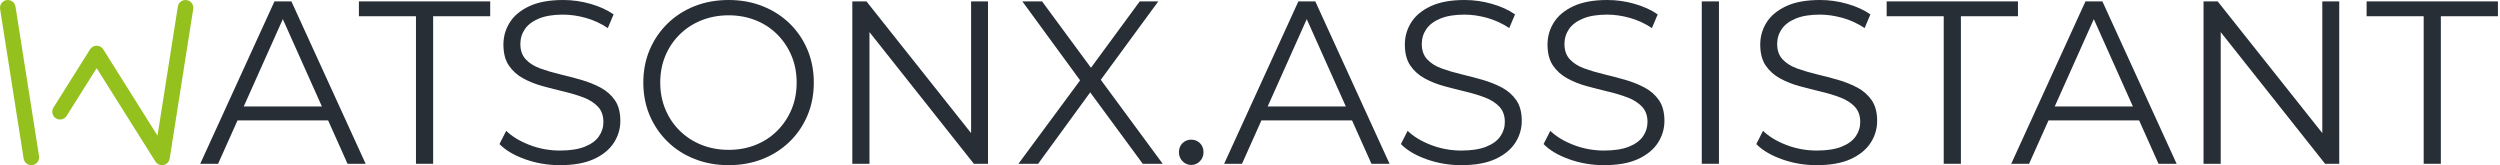 <svg width="333" height="22" viewBox="0 0 333 22" fill="none" xmlns="http://www.w3.org/2000/svg">
<path d="M36.559 0.186L26.672 21.815H29.051L31.637 16.037H43.706L46.292 21.815H48.703L38.815 0.186H36.559ZM32.465 14.183L37.672 2.549L42.878 14.183H32.468H32.465Z" fill="#272E36"/>
<path d="M47.806 2.163H55.407V21.815H57.694V2.163H65.295V0.186H47.806V2.163Z" fill="#272E36"/>
<path d="M79.988 11.664C79.194 11.241 78.328 10.898 77.392 10.629C76.456 10.36 75.514 10.113 74.565 9.888C73.616 9.662 72.748 9.402 71.954 9.115C71.16 8.828 70.523 8.426 70.038 7.91C69.553 7.394 69.312 6.714 69.312 5.871C69.312 5.129 69.513 4.465 69.915 3.878C70.316 3.291 70.941 2.821 71.784 2.472C72.628 2.123 73.7 1.947 74.998 1.947C75.965 1.947 76.969 2.092 78.01 2.379C79.052 2.667 80.034 3.121 80.961 3.739L81.734 1.916C80.868 1.319 79.839 0.85 78.644 0.51C77.448 0.17 76.243 0 75.028 0C73.196 0 71.691 0.272 70.517 0.819C69.343 1.366 68.472 2.086 67.906 2.982C67.341 3.878 67.056 4.86 67.056 5.933C67.056 7.085 67.297 8.018 67.783 8.729C68.268 9.44 68.904 10.011 69.698 10.444C70.493 10.876 71.361 11.222 72.309 11.479C73.258 11.735 74.203 11.979 75.152 12.205C76.101 12.431 76.966 12.693 77.748 12.993C78.529 13.293 79.163 13.7 79.648 14.213C80.133 14.729 80.374 15.409 80.374 16.253C80.374 16.954 80.173 17.591 79.771 18.168C79.37 18.746 78.743 19.203 77.887 19.543C77.031 19.883 75.924 20.053 74.565 20.053C73.205 20.053 71.79 19.803 70.502 19.296C69.213 18.793 68.191 18.168 67.427 17.427L66.531 19.188C67.335 20.013 68.472 20.687 69.946 21.212C71.419 21.737 72.958 22 74.565 22C76.419 22 77.939 21.728 79.123 21.181C80.306 20.634 81.187 19.914 81.764 19.018C82.342 18.122 82.63 17.149 82.63 16.098C82.63 14.964 82.389 14.05 81.903 13.348C81.418 12.647 80.782 12.088 79.988 11.664Z" fill="#272E36"/>
<path d="M105.17 3.121C104.151 2.132 102.952 1.366 101.57 0.819C100.189 0.272 98.688 0 97.059 0C95.431 0 93.898 0.272 92.517 0.819C91.136 1.366 89.937 2.138 88.917 3.136C87.898 4.134 87.104 5.299 86.538 6.628C85.973 7.956 85.689 9.415 85.689 11C85.689 12.585 85.973 14.043 86.538 15.372C87.104 16.701 87.898 17.866 88.917 18.864C89.937 19.862 91.142 20.634 92.533 21.181C93.923 21.728 95.431 22 97.059 22C98.688 22 100.189 21.728 101.57 21.181C102.952 20.634 104.151 19.868 105.17 18.879C106.19 17.89 106.984 16.725 107.549 15.387C108.115 14.05 108.399 12.585 108.399 11C108.399 9.415 108.115 7.95 107.549 6.612C106.984 5.274 106.19 4.11 105.17 3.121ZM105.433 14.569C104.979 15.65 104.345 16.599 103.533 17.411C102.72 18.224 101.762 18.854 100.659 19.296C99.556 19.738 98.357 19.96 97.059 19.96C95.761 19.96 94.556 19.738 93.444 19.296C92.332 18.854 91.365 18.224 90.54 17.411C89.715 16.599 89.078 15.644 88.624 14.553C88.17 13.463 87.944 12.276 87.944 11C87.944 9.724 88.17 8.513 88.624 7.431C89.078 6.35 89.715 5.401 90.54 4.588C91.365 3.776 92.332 3.145 93.444 2.704C94.556 2.262 95.761 2.039 97.059 2.039C98.357 2.039 99.556 2.262 100.659 2.704C101.762 3.145 102.72 3.776 103.533 4.588C104.345 5.401 104.979 6.35 105.433 7.431C105.887 8.513 106.113 9.702 106.113 11C106.113 12.298 105.887 13.487 105.433 14.569Z" fill="#272E36"/>
<path d="M129.349 17.73L115.413 0.186H113.528V21.815H115.815V4.277L129.719 21.815H131.604V0.186H129.349V17.73Z" fill="#272E36"/>
<path d="M154.284 0.186H151.812L145.317 9.026L138.804 0.186H136.177L143.871 10.703L135.652 21.815H138.278L145.215 12.304L152.214 21.815H154.871L146.624 10.629L154.284 0.186Z" fill="#272E36"/>
<path d="M158.672 18.601C158.217 18.601 157.831 18.756 157.513 19.065C157.195 19.373 157.034 19.775 157.034 20.27C157.034 20.764 157.195 21.144 157.513 21.475C157.831 21.805 158.217 21.969 158.672 21.969C159.126 21.969 159.512 21.805 159.83 21.475C160.149 21.144 160.309 20.742 160.309 20.27C160.309 19.797 160.149 19.373 159.83 19.065C159.512 18.756 159.126 18.601 158.672 18.601Z" fill="#272E36"/>
<path d="M172.944 0.186L163.056 21.815H165.435L168.022 16.037H180.091L182.677 21.815H185.087L175.199 0.186H172.944ZM168.853 14.183L174.059 2.549L179.266 14.183H168.856H168.853Z" fill="#272E36"/>
<path d="M200.058 11.664C199.263 11.241 198.398 10.898 197.462 10.629C196.523 10.36 195.583 10.113 194.635 9.888C193.686 9.662 192.818 9.402 192.024 9.115C191.23 8.828 190.593 8.426 190.108 7.91C189.623 7.394 189.382 6.714 189.382 5.871C189.382 5.129 189.583 4.465 189.985 3.878C190.386 3.291 191.01 2.821 191.854 2.472C192.697 2.123 193.77 1.947 195.067 1.947C196.034 1.947 197.039 2.092 198.08 2.379C199.121 2.667 200.104 3.121 201.031 3.739L201.803 1.916C200.938 1.319 199.909 0.85 198.713 0.51C197.518 0.17 196.313 0 195.098 0C193.266 0 191.761 0.272 190.587 0.819C189.413 1.366 188.542 2.086 187.976 2.982C187.411 3.878 187.126 4.86 187.126 5.933C187.126 7.085 187.367 8.018 187.852 8.729C188.338 9.44 188.974 10.011 189.768 10.444C190.562 10.876 191.431 11.222 192.379 11.479C193.328 11.735 194.273 11.979 195.222 12.205C196.167 12.431 197.036 12.693 197.817 12.993C198.599 13.293 199.233 13.7 199.718 14.213C200.203 14.729 200.444 15.409 200.444 16.253C200.444 16.954 200.243 17.591 199.841 18.168C199.44 18.746 198.812 19.203 197.956 19.543C197.101 19.883 195.994 20.053 194.635 20.053C193.275 20.053 191.86 19.803 190.572 19.296C189.283 18.793 188.26 18.168 187.497 17.427L186.601 19.188C187.404 20.013 188.542 20.687 190.015 21.212C191.489 21.737 193.028 22 194.635 22C196.489 22 198.009 21.728 199.192 21.181C200.376 20.634 201.256 19.914 201.834 19.018C202.412 18.122 202.699 17.149 202.699 16.098C202.699 14.964 202.458 14.05 201.973 13.348C201.488 12.647 200.852 12.088 200.058 11.664Z" fill="#272E36"/>
<path d="M219.06 11.664C218.266 11.241 217.401 10.898 216.465 10.629C215.529 10.36 214.586 10.113 213.638 9.888C212.689 9.662 211.821 9.402 211.027 9.115C210.233 8.828 209.596 8.426 209.111 7.91C208.626 7.394 208.385 6.714 208.385 5.871C208.385 5.129 208.586 4.465 208.987 3.878C209.389 3.291 210.013 2.821 210.857 2.472C211.7 2.123 212.773 1.947 214.07 1.947C215.037 1.947 216.042 2.092 217.083 2.379C218.124 2.667 219.107 3.121 220.034 3.739L220.806 1.916C219.941 1.319 218.912 0.85 217.716 0.51C216.521 0.17 215.316 0 214.101 0C212.269 0 210.764 0.272 209.59 0.819C208.416 1.366 207.544 2.086 206.979 2.982C206.414 3.878 206.129 4.86 206.129 5.933C206.129 7.085 206.37 8.018 206.855 8.729C207.341 9.44 207.977 10.011 208.771 10.444C209.565 10.876 210.434 11.222 211.382 11.479C212.331 11.735 213.276 11.979 214.225 12.205C215.173 12.431 216.039 12.693 216.82 12.993C217.602 13.293 218.235 13.7 218.721 14.213C219.206 14.729 219.447 15.409 219.447 16.253C219.447 16.954 219.246 17.591 218.844 18.168C218.442 18.746 217.815 19.203 216.959 19.543C216.103 19.883 214.997 20.053 213.638 20.053C212.278 20.053 210.863 19.803 209.575 19.296C208.286 18.793 207.263 18.168 206.5 17.427L205.604 19.188C206.407 20.013 207.544 20.687 209.018 21.212C210.492 21.737 212.031 22 213.638 22C215.492 22 217.012 21.728 218.195 21.181C219.379 20.634 220.259 19.914 220.837 19.018C221.415 18.122 221.702 17.149 221.702 16.098C221.702 14.964 221.461 14.05 220.976 13.348C220.491 12.647 219.855 12.088 219.06 11.664Z" fill="#272E36"/>
<path d="M228.964 0.186H226.677V21.815H228.964V0.186Z" fill="#272E36"/>
<path d="M247.395 11.664C246.601 11.241 245.735 10.898 244.799 10.629C243.863 10.36 242.921 10.113 241.972 9.888C241.023 9.662 240.155 9.402 239.361 9.115C238.567 8.828 237.93 8.426 237.445 7.91C236.96 7.394 236.719 6.714 236.719 5.871C236.719 5.129 236.92 4.465 237.322 3.878C237.723 3.291 238.348 2.821 239.191 2.472C240.035 2.123 241.107 1.947 242.405 1.947C243.372 1.947 244.376 2.092 245.417 2.379C246.458 2.667 247.441 3.121 248.368 3.739L249.14 1.916C248.275 1.319 247.246 0.85 246.051 0.51C244.855 0.17 243.65 0 242.435 0C240.6 0 239.098 0.272 237.924 0.819C236.75 1.366 235.879 2.086 235.313 2.982C234.748 3.878 234.463 4.86 234.463 5.933C234.463 7.085 234.705 8.018 235.19 8.729C235.675 9.44 236.311 10.011 237.105 10.444C237.896 10.876 238.768 11.222 239.716 11.479C240.665 11.735 241.61 11.979 242.559 12.205C243.508 12.431 244.373 12.693 245.155 12.993C245.936 13.293 246.57 13.7 247.055 14.213C247.54 14.729 247.781 15.409 247.781 16.253C247.781 16.954 247.58 17.591 247.178 18.168C246.777 18.746 246.149 19.203 245.294 19.543C244.438 19.883 243.331 20.053 241.972 20.053C240.612 20.053 239.197 19.803 237.909 19.296C236.62 18.793 235.597 18.168 234.834 17.427L233.938 19.188C234.742 20.013 235.879 20.687 237.353 21.212C238.826 21.737 240.365 22 241.972 22C243.826 22 245.343 21.728 246.53 21.181C247.713 20.634 248.594 19.914 249.171 19.018C249.749 18.122 250.037 17.149 250.037 16.098C250.037 14.964 249.792 14.05 249.31 13.348C248.825 12.647 248.189 12.088 247.395 11.664Z" fill="#272E36"/>
<path d="M268.792 0.186H251.303V2.163H258.904V21.815H261.191V2.163H268.792V0.186Z" fill="#272E36"/>
<path d="M277.784 0.186L267.896 21.815H270.275L272.862 16.037H284.931L287.517 21.815H289.927L280.039 0.186H277.784ZM273.69 14.183L278.896 2.549L284.103 14.183H273.693H273.69Z" fill="#272E36"/>
<path d="M309.331 17.727L295.396 0.186H293.511V21.815H295.798V4.277L309.702 21.815H311.587V0.186H309.331V17.727Z" fill="#272E36"/>
<path d="M315.233 0.186V2.163H322.834V21.815H325.121V2.163H332.722V0.186H315.233Z" fill="#272E36"/>
<path d="M24.873 0.016C24.305 -0.074 23.776 0.312 23.687 0.881L20.98 18.07L13.753 6.573C13.561 6.27 13.231 6.087 12.875 6.087C12.52 6.087 12.186 6.27 11.998 6.573L7.119 14.331C6.813 14.816 6.961 15.456 7.446 15.762C7.931 16.068 8.571 15.919 8.877 15.434L12.875 9.072L20.699 21.515C20.89 21.821 21.224 22 21.576 22C21.644 22 21.715 21.994 21.787 21.979C22.21 21.892 22.534 21.552 22.602 21.123L25.738 1.199C25.828 0.634 25.442 0.102 24.873 0.013V0.016Z" fill="#95C11F"/>
<path d="M2.064 0.878C1.974 0.312 1.446 -0.074 0.877 0.013C0.312 0.102 -0.074 0.634 0.012 1.199L3.148 21.123C3.229 21.636 3.671 22 4.171 22C4.224 22 4.279 21.997 4.335 21.988C4.9 21.898 5.287 21.367 5.2 20.801L2.064 0.878Z" fill="#95C11F"/>
</svg>
